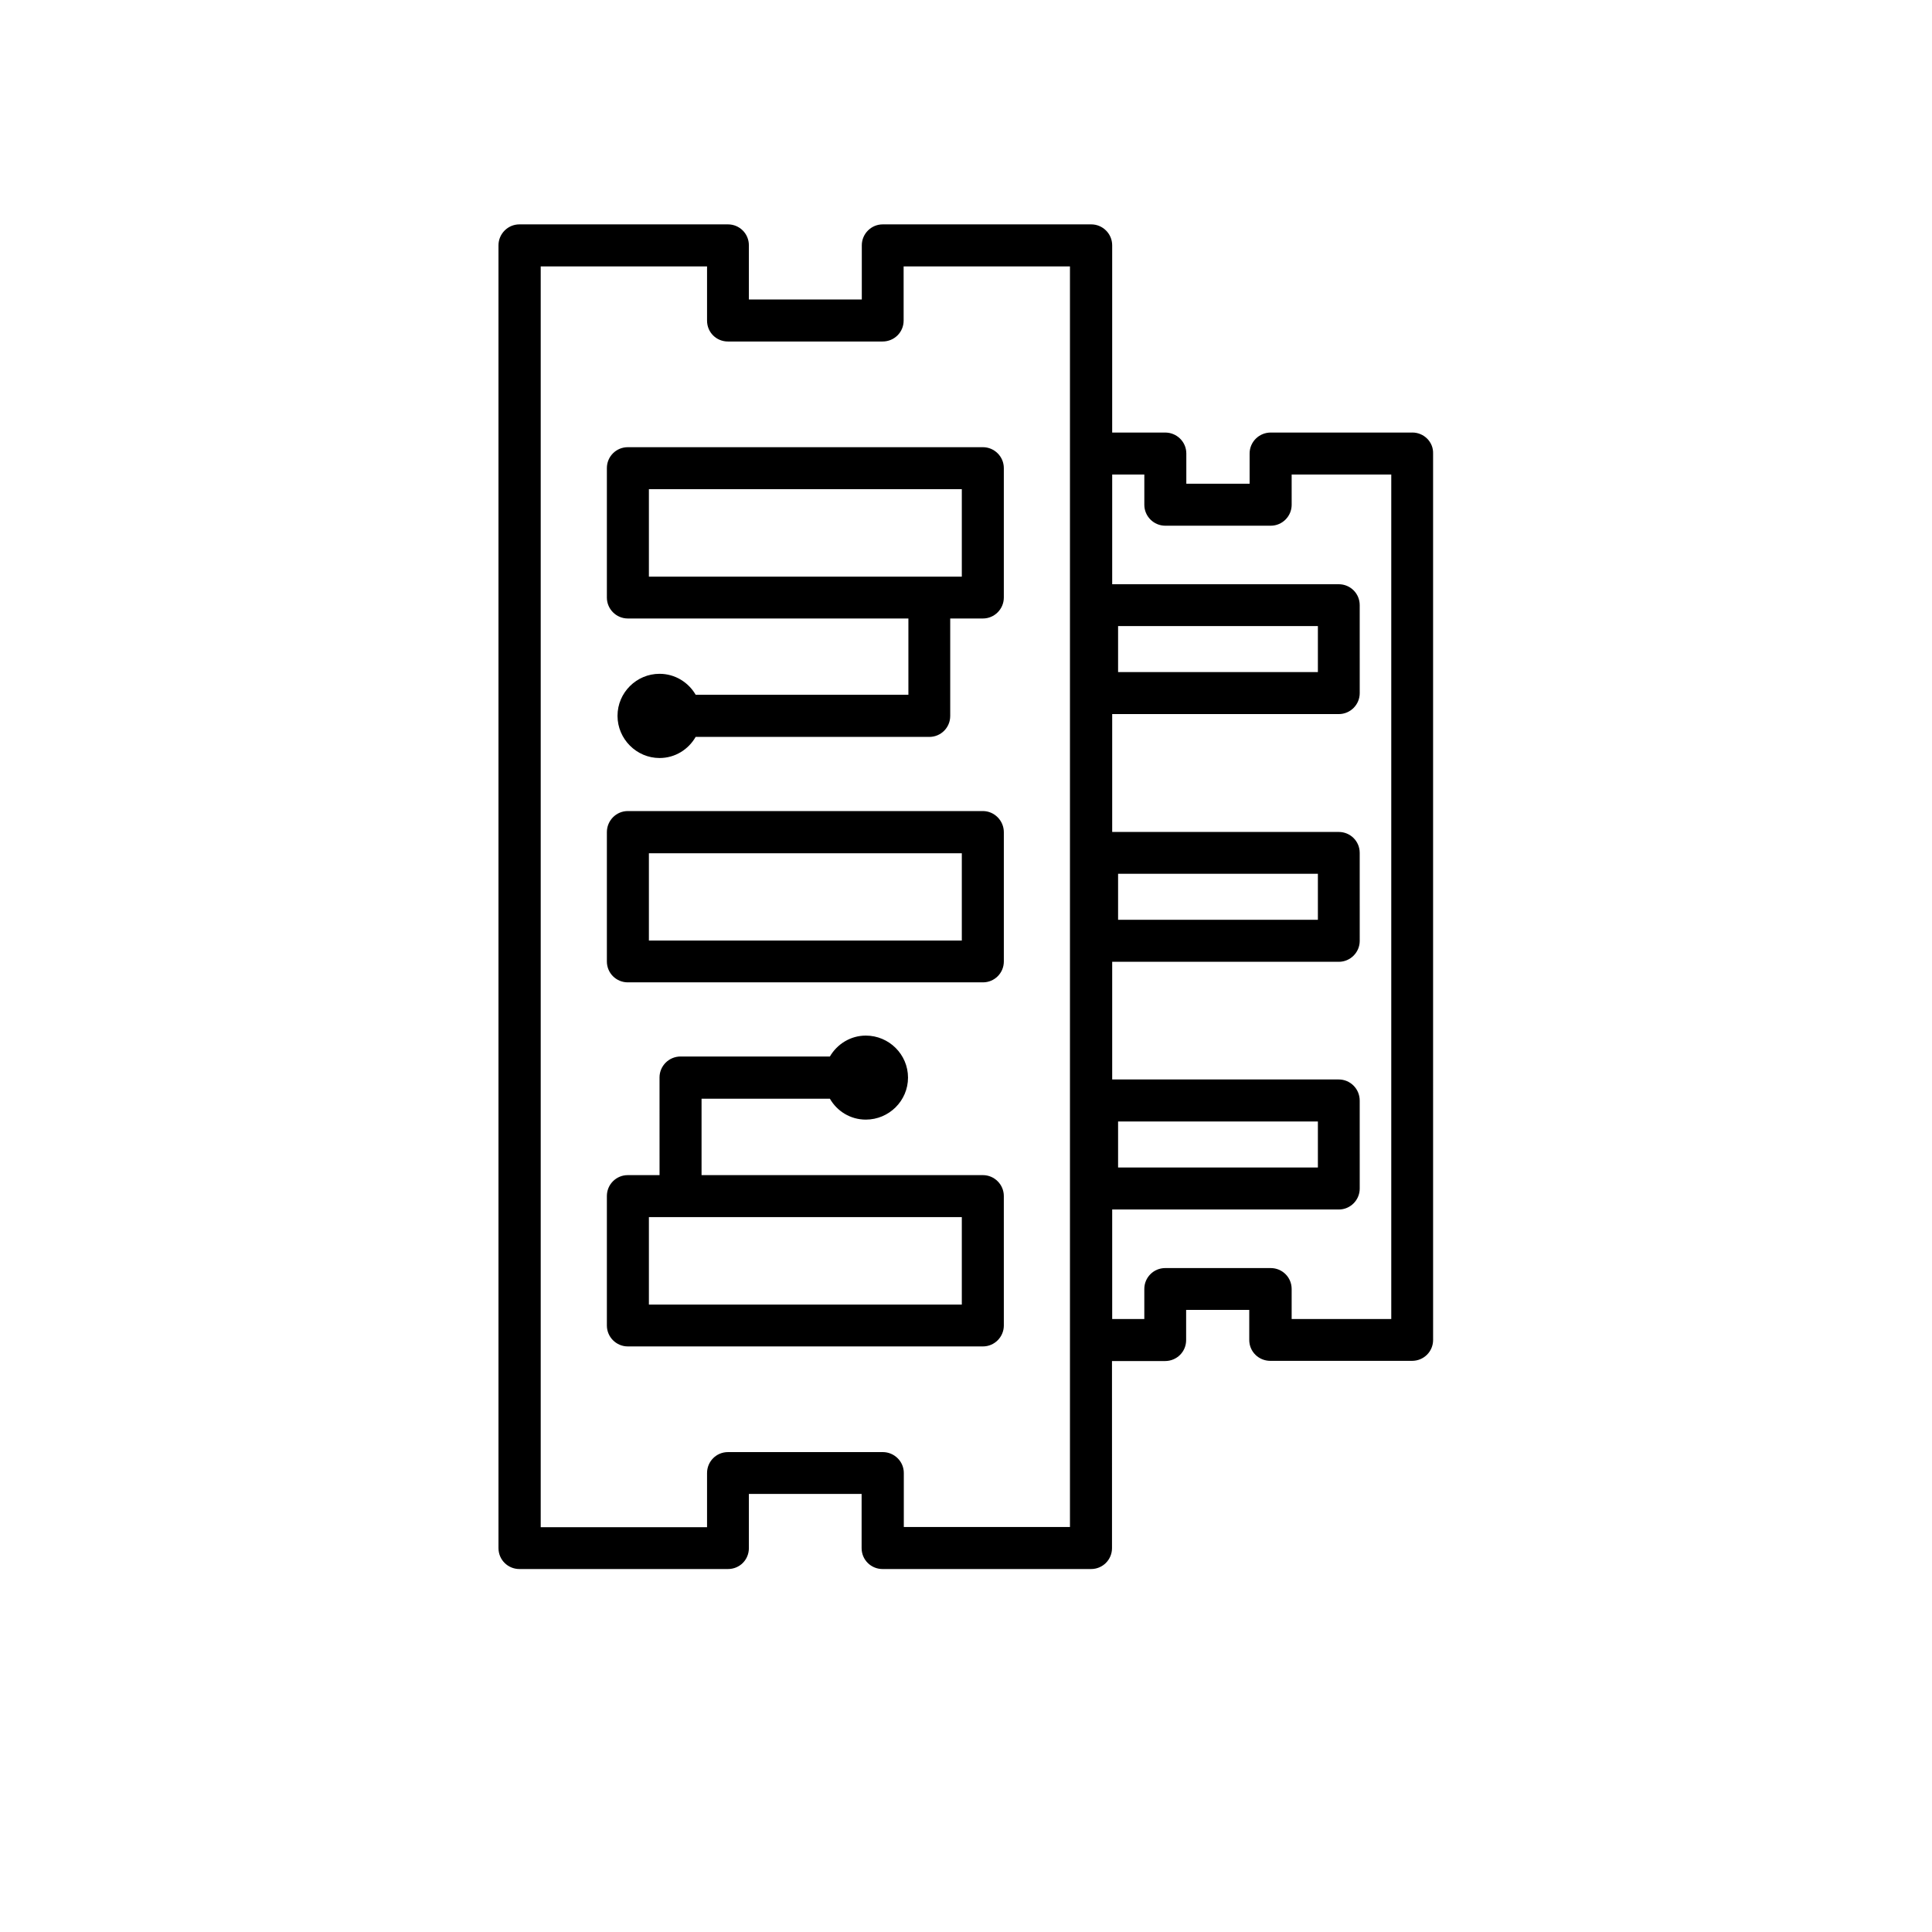 <?xml version="1.0" encoding="UTF-8"?>
<!-- Uploaded to: ICON Repo, www.svgrepo.com, Generator: ICON Repo Mixer Tools -->
<svg fill="#000000" width="800px" height="800px" version="1.1" viewBox="144 144 512 512" xmlns="http://www.w3.org/2000/svg">
 <g>
  <path d="m404.48 262.51h-94.109c-3.074 0-5.543 2.469-5.543 5.543v34.309c0 3.074 2.519 5.543 5.543 5.543h74.363v20.203h-56.379c-1.914-3.273-5.441-5.543-9.574-5.543-6.098 0-11.133 4.988-11.133 11.133 0 6.144 5.039 11.184 11.133 11.184 4.133 0 7.656-2.266 9.574-5.594h61.918c3.074 0 5.543-2.469 5.543-5.543v-25.84h8.664c3.074 0 5.543-2.519 5.543-5.543v-34.309c0-3.074-2.519-5.543-5.543-5.543zm-5.539 34.309h-82.977v-23.176h82.926v23.176z"/>
  <path d="m404.48 455.42h-74.562v-20.254h34.008c1.914 3.324 5.441 5.543 9.523 5.543 6.144 0 11.184-4.988 11.184-11.133s-5.039-11.133-11.184-11.133c-4.082 0-7.609 2.266-9.523 5.543l-39.551-0.004c-3.125 0-5.594 2.519-5.594 5.543l0.004 25.895h-8.414c-3.074 0-5.543 2.469-5.543 5.543v34.309c0 3.074 2.519 5.543 5.543 5.543h94.113c3.074 0 5.543-2.519 5.543-5.543l-0.004-34.309c0-3.074-2.519-5.543-5.543-5.543zm-5.539 34.309h-82.977v-23.176h82.926v23.176z"/>
  <path d="m404.48 358.94h-94.109c-3.074 0-5.543 2.519-5.543 5.594v34.258c0 3.125 2.519 5.543 5.543 5.543h94.113c3.074 0 5.543-2.469 5.543-5.543v-34.258c-0.004-3.074-2.523-5.594-5.547-5.594zm-5.539 34.309h-82.977v-23.125h82.926v23.125z"/>
  <path d="m518.29 258.63h-37.535c-3.125 0-5.594 2.519-5.594 5.543v8.012h-16.773v-8.012c0-3.074-2.519-5.543-5.594-5.543h-14.055v-49.625c0-3.074-2.519-5.543-5.543-5.543h-55.266c-3.074 0-5.543 2.519-5.543 5.543v14.359h-29.926v-14.359c0-3.074-2.469-5.543-5.543-5.543h-55.27c-3.074 0-5.543 2.519-5.543 5.543v345.26c0 3.125 2.519 5.543 5.543 5.543h55.27c3.125 0 5.543-2.469 5.543-5.543v-14.359h29.875v14.359c0 3.125 2.519 5.543 5.543 5.543h55.27c3.074 0 5.543-2.469 5.543-5.543l-0.004-49.574h14.055c3.125 0 5.594-2.469 5.594-5.543v-8.012h16.727v7.961c0 3.125 2.519 5.543 5.594 5.543h37.535c3.125 0 5.594-2.469 5.594-5.543l-0.004-107.01v-127.92c0.102-3.023-2.418-5.543-5.492-5.543zm-134.77 290.09v-14.359c0-3.074-2.519-5.543-5.594-5.543l-41.008 0.004c-3.125 0-5.543 2.519-5.543 5.543v14.359l-44.082-0.004v-334.12h44.082v14.359c0 3.125 2.469 5.543 5.543 5.543h40.961c3.125 0 5.594-2.469 5.594-5.543l-0.004-14.359h44.082v49.523 0.051 284.5h-44.031zm129.18-55.168h-26.398v-7.957c0-3.125-2.519-5.543-5.543-5.543h-27.961c-3.074 0-5.543 2.469-5.543 5.543v7.961l-8.512-0.004v-29.02h60.055c3.074 0 5.543-2.519 5.543-5.543l-0.004-23.324c0-3.125-2.519-5.594-5.543-5.594h-60.051v-31.184h60.055c3.074 0 5.543-2.519 5.543-5.543l-0.004-23.324c0-3.125-2.519-5.543-5.543-5.543h-60.051v-31.238h60.055c3.074 0 5.543-2.519 5.543-5.543l-0.004-23.324c0-3.125-2.519-5.543-5.543-5.543h-60.051v-29.066h8.516v8.012c0 3.074 2.519 5.543 5.543 5.543h27.961c3.074 0 5.543-2.519 5.543-5.543l-0.004-8.012h26.398zm-72.395-40.152v-12.191h52.949v12.191zm0-65.645v-12.195h52.949v12.191zm0-65.598v-12.242h52.949v12.191h-52.949z"/>
 </g>
</svg>